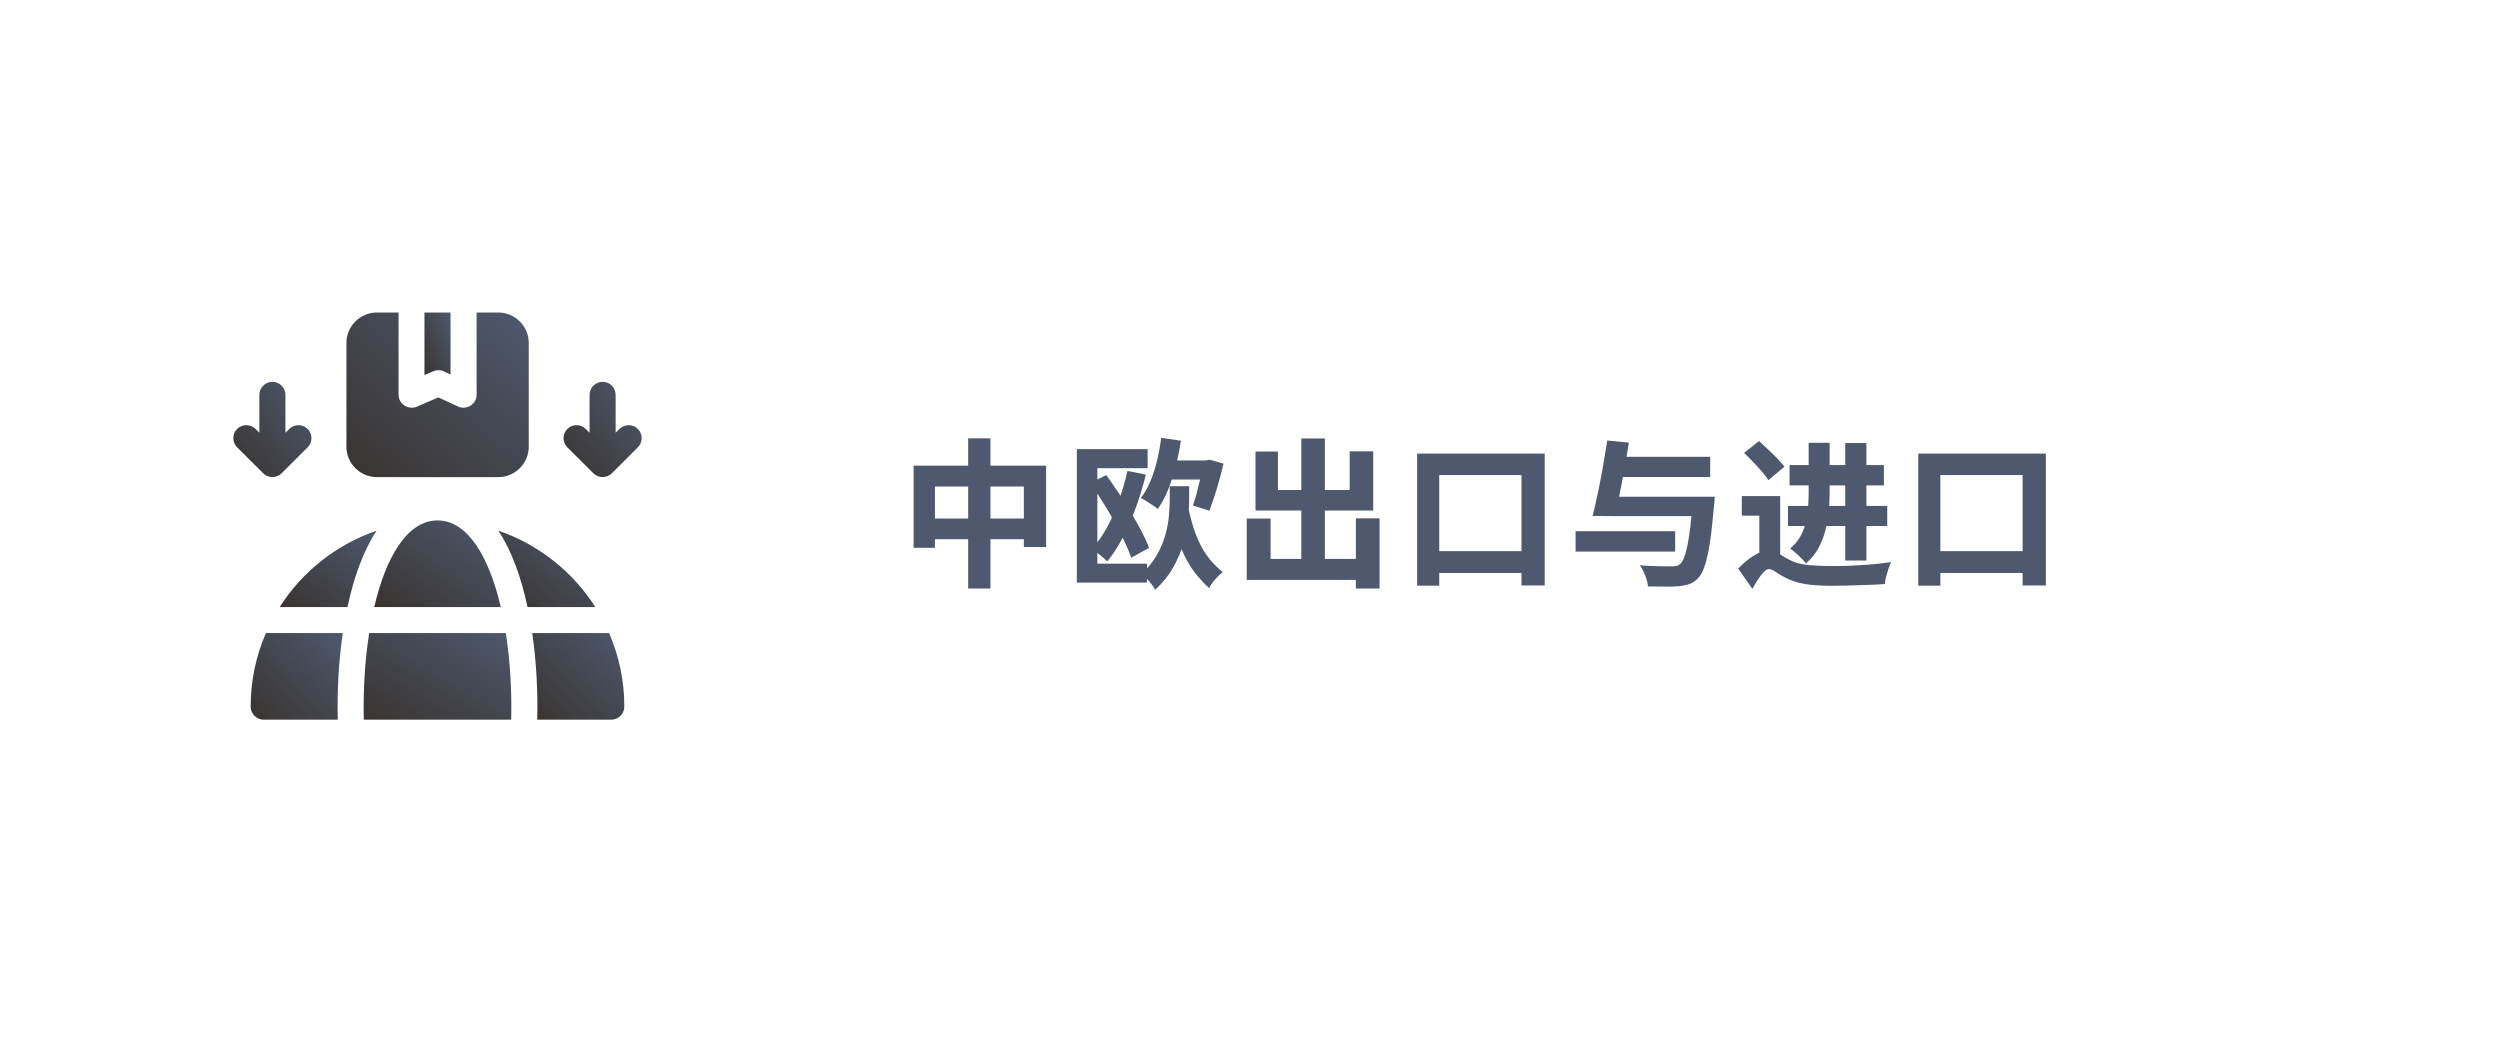 <svg xmlns="http://www.w3.org/2000/svg" width="440" height="187" viewBox="0 0 440 187" fill="none"><rect width="440" height="187" fill="white"></rect><g clip-path="url(#clip0_103_209)"><path d="M78.132 65.369L79.294 65.918V55H74.706V66.009L76.266 65.338C76.847 65.094 77.55 65.094 78.132 65.338V65.369Z" fill="url(#paint0_linear_103_209)"></path><path d="M66.294 83.972H87.705C90.642 83.972 93.058 81.562 93.058 78.635V60.337C93.058 57.409 90.642 55 87.705 55H83.882V69.486C83.882 71.133 82.108 72.231 80.64 71.56L77.153 69.943C77.153 69.943 73.36 71.56 73.329 71.59C71.922 72.2 70.148 71.133 70.148 69.486V55H66.325C63.388 55 60.972 57.409 60.972 60.337V78.635C60.972 81.562 63.388 83.972 66.325 83.972H66.294Z" fill="url(#paint1_linear_103_209)"></path><path d="M112.267 75.493C111.38 74.609 109.912 74.609 109.025 75.493L108.352 76.164V69.486C108.352 68.235 107.312 67.198 106.058 67.198C104.804 67.198 103.764 68.235 103.764 69.486V76.164L103.091 75.493C102.204 74.609 100.736 74.609 99.849 75.493C98.962 76.378 98.962 77.841 99.849 78.726L104.437 83.3C105.324 84.185 106.792 84.185 107.679 83.3L112.267 78.726C113.154 77.841 113.154 76.378 112.267 75.493Z" fill="url(#paint2_linear_103_209)"></path><path d="M49.563 83.3L54.151 78.726C55.038 77.841 55.038 76.378 54.151 75.493C53.264 74.609 51.796 74.609 50.909 75.493L50.236 76.164V69.486C50.236 68.235 49.196 67.198 47.942 67.198C46.688 67.198 45.648 68.235 45.648 69.486V76.164L44.975 75.493C44.088 74.609 42.62 74.609 41.732 75.493C40.845 76.378 40.845 77.841 41.732 78.726L46.321 83.3C47.208 84.185 48.676 84.185 49.563 83.3Z" fill="url(#paint3_linear_103_209)"></path><path d="M65.866 106.844H88.134C86.084 98.031 82.322 91.596 77 91.596C71.678 91.596 67.915 98.031 65.866 106.844Z" fill="url(#paint4_linear_103_209)"></path><path d="M64.979 111.418C64.214 116.236 63.908 121.512 64.031 126.666H89.969C90.091 121.512 89.785 116.236 89.021 111.418H64.979Z" fill="url(#paint5_linear_103_209)"></path><path d="M44.118 124.379C44.118 125.629 45.158 126.666 46.413 126.666H59.443C59.32 121.726 59.596 116.45 60.33 111.418H46.81C45.067 115.383 44.118 119.774 44.118 124.379Z" fill="url(#paint6_linear_103_209)"></path><path d="M49.226 106.844H61.155C62.257 101.66 63.939 96.933 66.294 93.395C59.198 95.835 53.172 100.623 49.226 106.844Z" fill="url(#paint7_linear_103_209)"></path><path d="M87.706 93.395C90.061 96.933 91.743 101.66 92.844 106.844H104.773C100.828 100.623 94.802 95.835 87.706 93.395Z" fill="url(#paint8_linear_103_209)"></path><path d="M93.67 111.418C94.404 116.45 94.68 121.726 94.557 126.666H107.587C108.842 126.666 109.882 125.629 109.882 124.379C109.882 119.774 108.933 115.383 107.19 111.418H93.67Z" fill="url(#paint9_linear_103_209)"></path></g><path d="M160.794 81.96H184.118V96.268H180.198V85.628H164.546V96.408H160.794V81.96ZM162.726 91.256H182.354V94.896H162.726V91.256ZM170.398 77.144H174.318V103.576H170.398V77.144ZM198.426 82.884L201.674 83.528C201.189 85.507 200.601 87.439 199.91 89.324C199.238 91.209 198.473 92.964 197.614 94.588C196.774 96.212 195.86 97.621 194.87 98.816C194.684 98.611 194.422 98.368 194.086 98.088C193.769 97.808 193.433 97.537 193.078 97.276C192.742 96.996 192.444 96.772 192.182 96.604C193.153 95.54 194.03 94.289 194.814 92.852C195.617 91.396 196.317 89.819 196.914 88.12C197.53 86.403 198.034 84.657 198.426 82.884ZM191.902 85.012L194.702 83.612C195.43 84.62 196.168 85.684 196.914 86.804C197.661 87.924 198.37 89.053 199.042 90.192C199.733 91.331 200.358 92.441 200.918 93.524C201.478 94.588 201.917 95.559 202.234 96.436L199.098 98.144C198.8 97.267 198.389 96.287 197.866 95.204C197.362 94.121 196.784 92.992 196.13 91.816C195.477 90.64 194.786 89.473 194.058 88.316C193.33 87.159 192.612 86.057 191.902 85.012ZM204.866 81.036H212.622V84.396H204.866V81.036ZM204.362 77.06L207.834 77.564C207.48 79.935 206.957 82.184 206.266 84.312C205.594 86.421 204.764 88.176 203.774 89.576C203.569 89.389 203.28 89.175 202.906 88.932C202.533 88.689 202.15 88.447 201.758 88.204C201.385 87.961 201.058 87.775 200.778 87.644C201.432 86.823 201.992 85.852 202.458 84.732C202.925 83.612 203.317 82.399 203.634 81.092C203.952 79.785 204.194 78.441 204.362 77.06ZM211.782 81.036H212.314L212.846 80.896L215.338 81.596C215.114 82.567 214.862 83.556 214.582 84.564C214.302 85.553 214.013 86.505 213.714 87.42C213.416 88.335 213.126 89.156 212.846 89.884L209.962 88.96C210.186 88.325 210.41 87.588 210.634 86.748C210.858 85.908 211.073 85.04 211.278 84.144C211.484 83.229 211.652 82.371 211.782 81.568V81.036ZM209.038 88.848C209.412 90.733 209.86 92.395 210.382 93.832C210.905 95.251 211.549 96.52 212.314 97.64C213.098 98.741 214.06 99.759 215.198 100.692C214.769 101.028 214.321 101.457 213.854 101.98C213.388 102.521 213.042 103.035 212.818 103.52C211.53 102.344 210.448 101.093 209.57 99.768C208.712 98.424 207.993 96.912 207.414 95.232C206.836 93.552 206.332 91.629 205.902 89.464L209.038 88.848ZM205.874 85.572H209.29V87.84C209.29 88.885 209.225 90.08 209.094 91.424C208.964 92.749 208.693 94.131 208.282 95.568C207.89 97.005 207.293 98.433 206.49 99.852C205.706 101.252 204.652 102.568 203.326 103.8C203.158 103.501 202.934 103.165 202.654 102.792C202.374 102.437 202.076 102.092 201.758 101.756C201.46 101.439 201.18 101.177 200.918 100.972C202.038 99.964 202.925 98.881 203.578 97.724C204.25 96.567 204.754 95.391 205.09 94.196C205.426 93.001 205.641 91.853 205.734 90.752C205.828 89.632 205.874 88.643 205.874 87.784V85.572ZM201.982 79.048V82.408H193.134V99.208H201.87V102.54H189.522V79.048H201.982ZM229.03 77.172H233.174V100.3H229.03V77.172ZM238.634 91.228H242.806V103.576H238.634V91.228ZM220.966 79.468H224.914V86.244H237.542V79.44H241.686V89.856H220.966V79.468ZM219.426 91.256H223.626V98.368H240.538V102.064H219.426V91.256ZM249.414 79.832H271.87V103.044H267.782V83.612H253.306V103.072H249.414V79.832ZM251.29 96.996H270.274V100.832H251.29V96.996ZM283.546 87.42H298.806V90.836H283.546V87.42ZM284.722 80.392H300.99V83.948H284.722V80.392ZM277.302 93.496H294.83V97.08H277.302V93.496ZM297.966 87.42H301.802C301.802 87.42 301.793 87.523 301.774 87.728C301.774 87.915 301.765 88.139 301.746 88.4C301.728 88.643 301.7 88.848 301.662 89.016C301.438 91.667 301.196 93.841 300.934 95.54C300.673 97.239 300.374 98.583 300.038 99.572C299.721 100.543 299.338 101.261 298.89 101.728C298.405 102.251 297.882 102.605 297.322 102.792C296.781 102.979 296.118 103.109 295.334 103.184C294.718 103.24 293.934 103.259 292.982 103.24C292.03 103.24 291.05 103.231 290.042 103.212C290.005 102.652 289.846 102.017 289.566 101.308C289.305 100.617 288.978 100.011 288.586 99.488C289.688 99.581 290.761 99.637 291.806 99.656C292.852 99.675 293.617 99.684 294.102 99.684C294.438 99.684 294.728 99.665 294.97 99.628C295.213 99.591 295.437 99.488 295.642 99.32C296.016 99.04 296.333 98.452 296.594 97.556C296.874 96.66 297.126 95.419 297.35 93.832C297.574 92.227 297.77 90.267 297.938 87.952L297.966 87.42ZM282.874 77.536L286.682 77.9C286.514 78.983 286.328 80.112 286.122 81.288C285.917 82.464 285.702 83.631 285.478 84.788C285.254 85.945 285.04 87.047 284.834 88.092C284.629 89.119 284.433 90.033 284.246 90.836L280.298 90.808C280.522 89.949 280.746 88.988 280.97 87.924C281.213 86.841 281.446 85.712 281.67 84.536C281.913 83.341 282.128 82.147 282.314 80.952C282.52 79.757 282.706 78.619 282.874 77.536ZM314.962 81.848H331.566V85.432H314.962V81.848ZM318.322 77.928H322.018V86.86C322.018 87.849 321.962 88.904 321.85 90.024C321.757 91.125 321.561 92.236 321.262 93.356C320.982 94.476 320.562 95.54 320.002 96.548C319.442 97.537 318.724 98.405 317.846 99.152C317.678 98.909 317.417 98.62 317.062 98.284C316.726 97.929 316.372 97.593 315.998 97.276C315.625 96.94 315.317 96.697 315.074 96.548C316.082 95.671 316.81 94.691 317.258 93.608C317.725 92.507 318.014 91.368 318.126 90.192C318.257 89.016 318.322 87.887 318.322 86.804V77.928ZM314.682 89.044H332.154V92.572H314.682V89.044ZM313.31 87.308V98.564H309.642V90.752H306.562V87.308H313.31ZM311.378 96.8C311.864 96.8 312.34 96.959 312.806 97.276C313.292 97.593 313.936 97.976 314.738 98.424C315.709 98.965 316.848 99.301 318.154 99.432C319.461 99.563 320.889 99.628 322.438 99.628C323.148 99.628 323.95 99.619 324.846 99.6C325.742 99.563 326.666 99.516 327.618 99.46C328.57 99.404 329.494 99.329 330.39 99.236C331.286 99.143 332.098 99.04 332.826 98.928C332.677 99.264 332.518 99.675 332.35 100.16C332.201 100.627 332.061 101.093 331.93 101.56C331.818 102.045 331.753 102.456 331.734 102.792C331.23 102.829 330.596 102.867 329.83 102.904C329.084 102.941 328.262 102.969 327.366 102.988C326.47 103.025 325.584 103.053 324.706 103.072C323.829 103.091 323.026 103.1 322.298 103.1C320.506 103.1 318.976 102.997 317.706 102.792C316.437 102.587 315.28 102.213 314.234 101.672C313.581 101.336 313.012 101 312.526 100.664C312.041 100.328 311.64 100.16 311.322 100.16C311.042 100.16 310.734 100.337 310.398 100.692C310.062 101.047 309.717 101.495 309.362 102.036C309.026 102.577 308.709 103.109 308.41 103.632L305.918 100.076C306.87 99.068 307.841 98.275 308.83 97.696C309.82 97.099 310.669 96.8 311.378 96.8ZM306.954 79.72L309.586 77.62C310.09 78.068 310.622 78.563 311.182 79.104C311.761 79.645 312.302 80.177 312.806 80.7C313.329 81.223 313.749 81.699 314.066 82.128L311.238 84.508C310.958 84.06 310.576 83.556 310.09 82.996C309.605 82.436 309.082 81.867 308.522 81.288C307.981 80.709 307.458 80.187 306.954 79.72ZM324.762 77.984H328.486V98.648H324.762V77.984ZM337.614 79.832H360.07V103.044H355.982V83.612H341.506V103.072H337.614V79.832ZM339.49 96.996H358.474V100.832H339.49V96.996Z" fill="#4E586E"></path><defs><linearGradient id="paint0_linear_103_209" x1="79.294" y1="55" x2="71.476" y2="58.258" gradientUnits="userSpaceOnUse"><stop stop-color="#4E586E"></stop><stop offset="1" stop-color="#393430"></stop></linearGradient><linearGradient id="paint1_linear_103_209" x1="93.058" y1="55" x2="64.237" y2="86.92" gradientUnits="userSpaceOnUse"><stop stop-color="#4E586E"></stop><stop offset="1" stop-color="#393430"></stop></linearGradient><linearGradient id="paint2_linear_103_209" x1="112.932" y1="67.198" x2="96.492" y2="80.681" gradientUnits="userSpaceOnUse"><stop stop-color="#4E586E"></stop><stop offset="1" stop-color="#393430"></stop></linearGradient><linearGradient id="paint3_linear_103_209" x1="54.816" y1="67.198" x2="38.375" y2="80.681" gradientUnits="userSpaceOnUse"><stop stop-color="#4E586E"></stop><stop offset="1" stop-color="#393430"></stop></linearGradient><linearGradient id="paint4_linear_103_209" x1="88.134" y1="91.596" x2="73.917" y2="112.357" gradientUnits="userSpaceOnUse"><stop stop-color="#4E586E"></stop><stop offset="1" stop-color="#393430"></stop></linearGradient><linearGradient id="paint5_linear_103_209" x1="89.995" y1="111.418" x2="76.685" y2="134.105" gradientUnits="userSpaceOnUse"><stop stop-color="#4E586E"></stop><stop offset="1" stop-color="#393430"></stop></linearGradient><linearGradient id="paint6_linear_103_209" x1="60.33" y1="111.418" x2="45.11" y2="127.599" gradientUnits="userSpaceOnUse"><stop stop-color="#4E586E"></stop><stop offset="1" stop-color="#393430"></stop></linearGradient><linearGradient id="paint7_linear_103_209" x1="66.294" y1="93.395" x2="53.218" y2="109.99" gradientUnits="userSpaceOnUse"><stop stop-color="#4E586E"></stop><stop offset="1" stop-color="#393430"></stop></linearGradient><linearGradient id="paint8_linear_103_209" x1="104.773" y1="93.395" x2="91.698" y2="109.99" gradientUnits="userSpaceOnUse"><stop stop-color="#4E586E"></stop><stop offset="1" stop-color="#393430"></stop></linearGradient><linearGradient id="paint9_linear_103_209" x1="109.882" y1="111.418" x2="94.662" y2="127.599" gradientUnits="userSpaceOnUse"><stop stop-color="#4E586E"></stop><stop offset="1" stop-color="#393430"></stop></linearGradient><clipPath id="clip0_103_209"><rect width="71.881" height="71.667" fill="white" transform="translate(41.06 55)"></rect></clipPath></defs></svg>